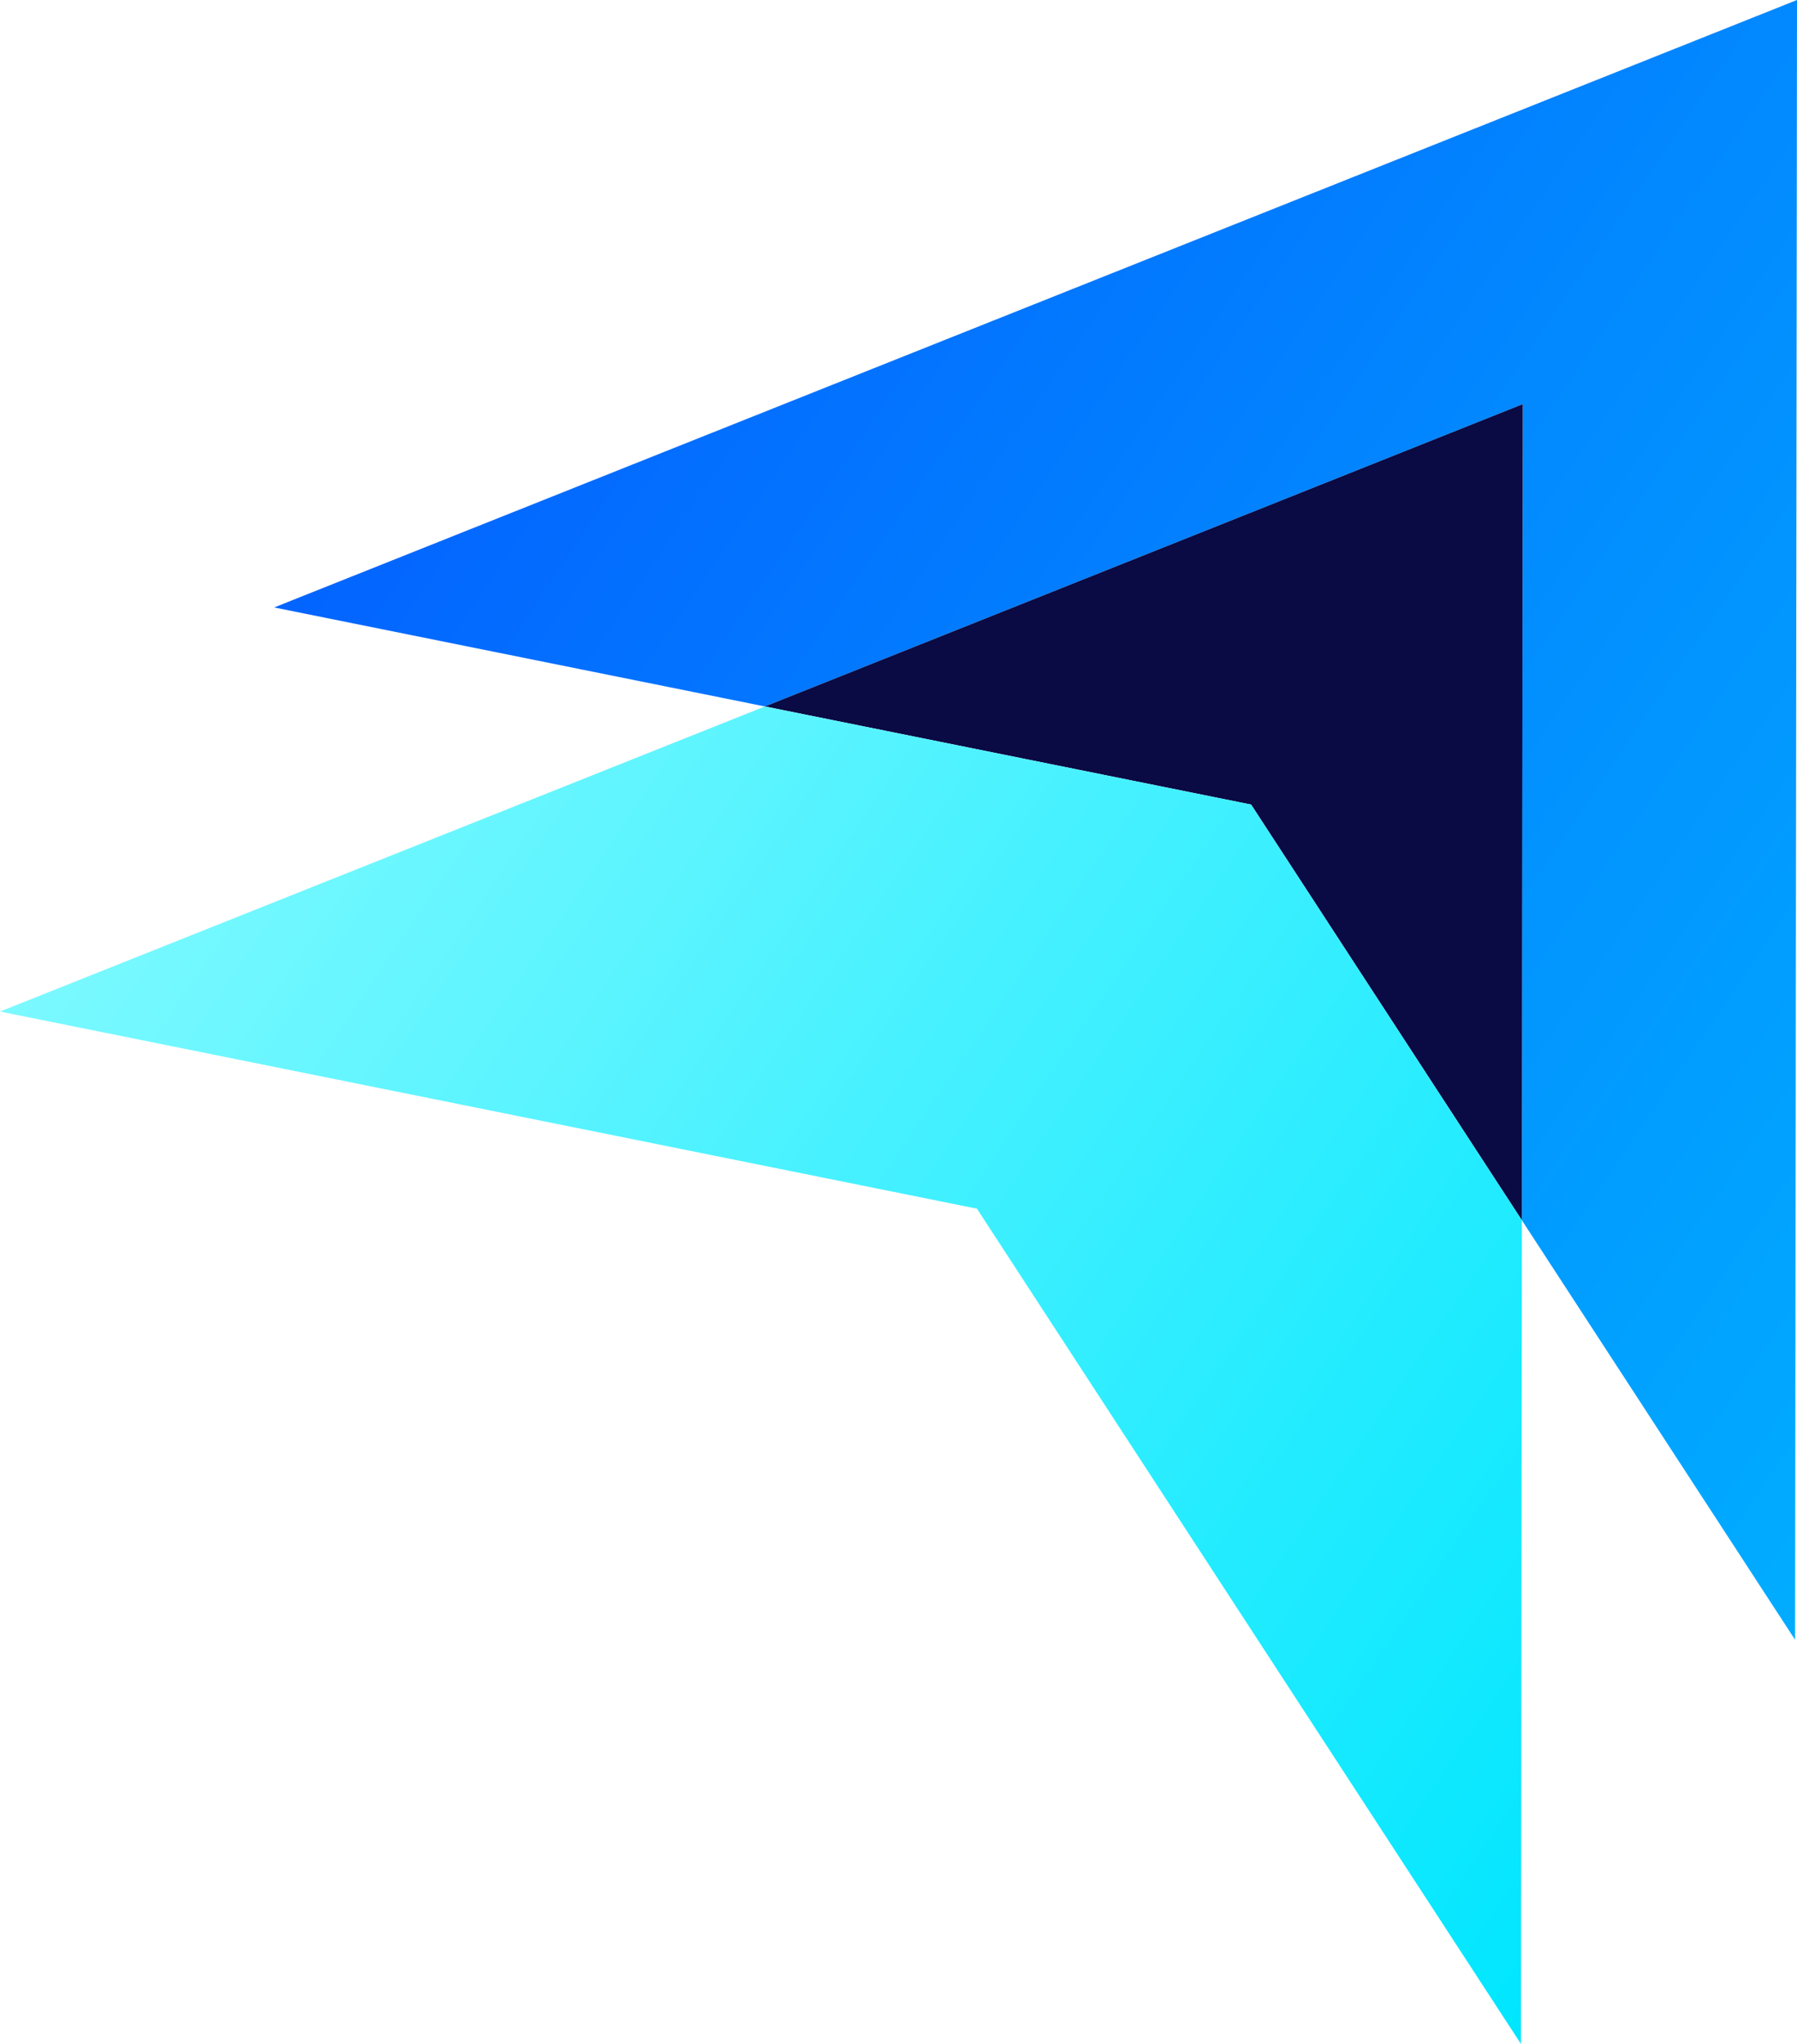 <?xml version="1.0" encoding="UTF-8"?>
<svg id="Layer_2" data-name="Layer 2" xmlns="http://www.w3.org/2000/svg" xmlns:xlink="http://www.w3.org/1999/xlink" viewBox="0 0 424.28 482.47">
  <defs>
    <style>
      .cls-1 {
        fill: url(#linear-gradient);
      }

      .cls-1, .cls-2, .cls-3 {
        stroke-width: 0px;
      }

      .cls-2 {
        fill: #0a0a44;
      }

      .cls-3 {
        fill: url(#linear-gradient-2);
      }
    </style>
    <linearGradient id="linear-gradient" x1="1066.64" y1="1560.73" x2="1500.61" y2="1560.73" gradientTransform="translate(148.53 -1879.61) rotate(34.16)" gradientUnits="userSpaceOnUse">
      <stop offset="0" stop-color="#0364ff"/>
      <stop offset="1" stop-color="#01adff"/>
    </linearGradient>
    <linearGradient id="linear-gradient-2" x1="1066.64" y1="1733.13" x2="1500.61" y2="1733.13" gradientTransform="translate(148.53 -1879.61) rotate(34.16)" gradientUnits="userSpaceOnUse">
      <stop offset="0" stop-color="#7bf9ff"/>
      <stop offset="1" stop-color="#00e6ff"/>
    </linearGradient>
  </defs>
  <g id="Livello_1" data-name="Livello 1">
    <g>
      <polygon class="cls-1" points="423.83 387.08 359.32 288.04 359.53 95.4 180.6 166.76 64.73 143.39 424.28 0 423.83 387.08"/>
      <polygon class="cls-2" points="359.32 288.04 295.39 189.92 180.6 166.76 359.53 95.4 359.32 288.04"/>
      <polygon class="cls-3" points="359.1 482.47 230.66 285.31 0 238.78 180.6 166.76 295.39 189.92 359.32 288.04 359.1 482.47"/>
    </g>
  </g>
</svg>
